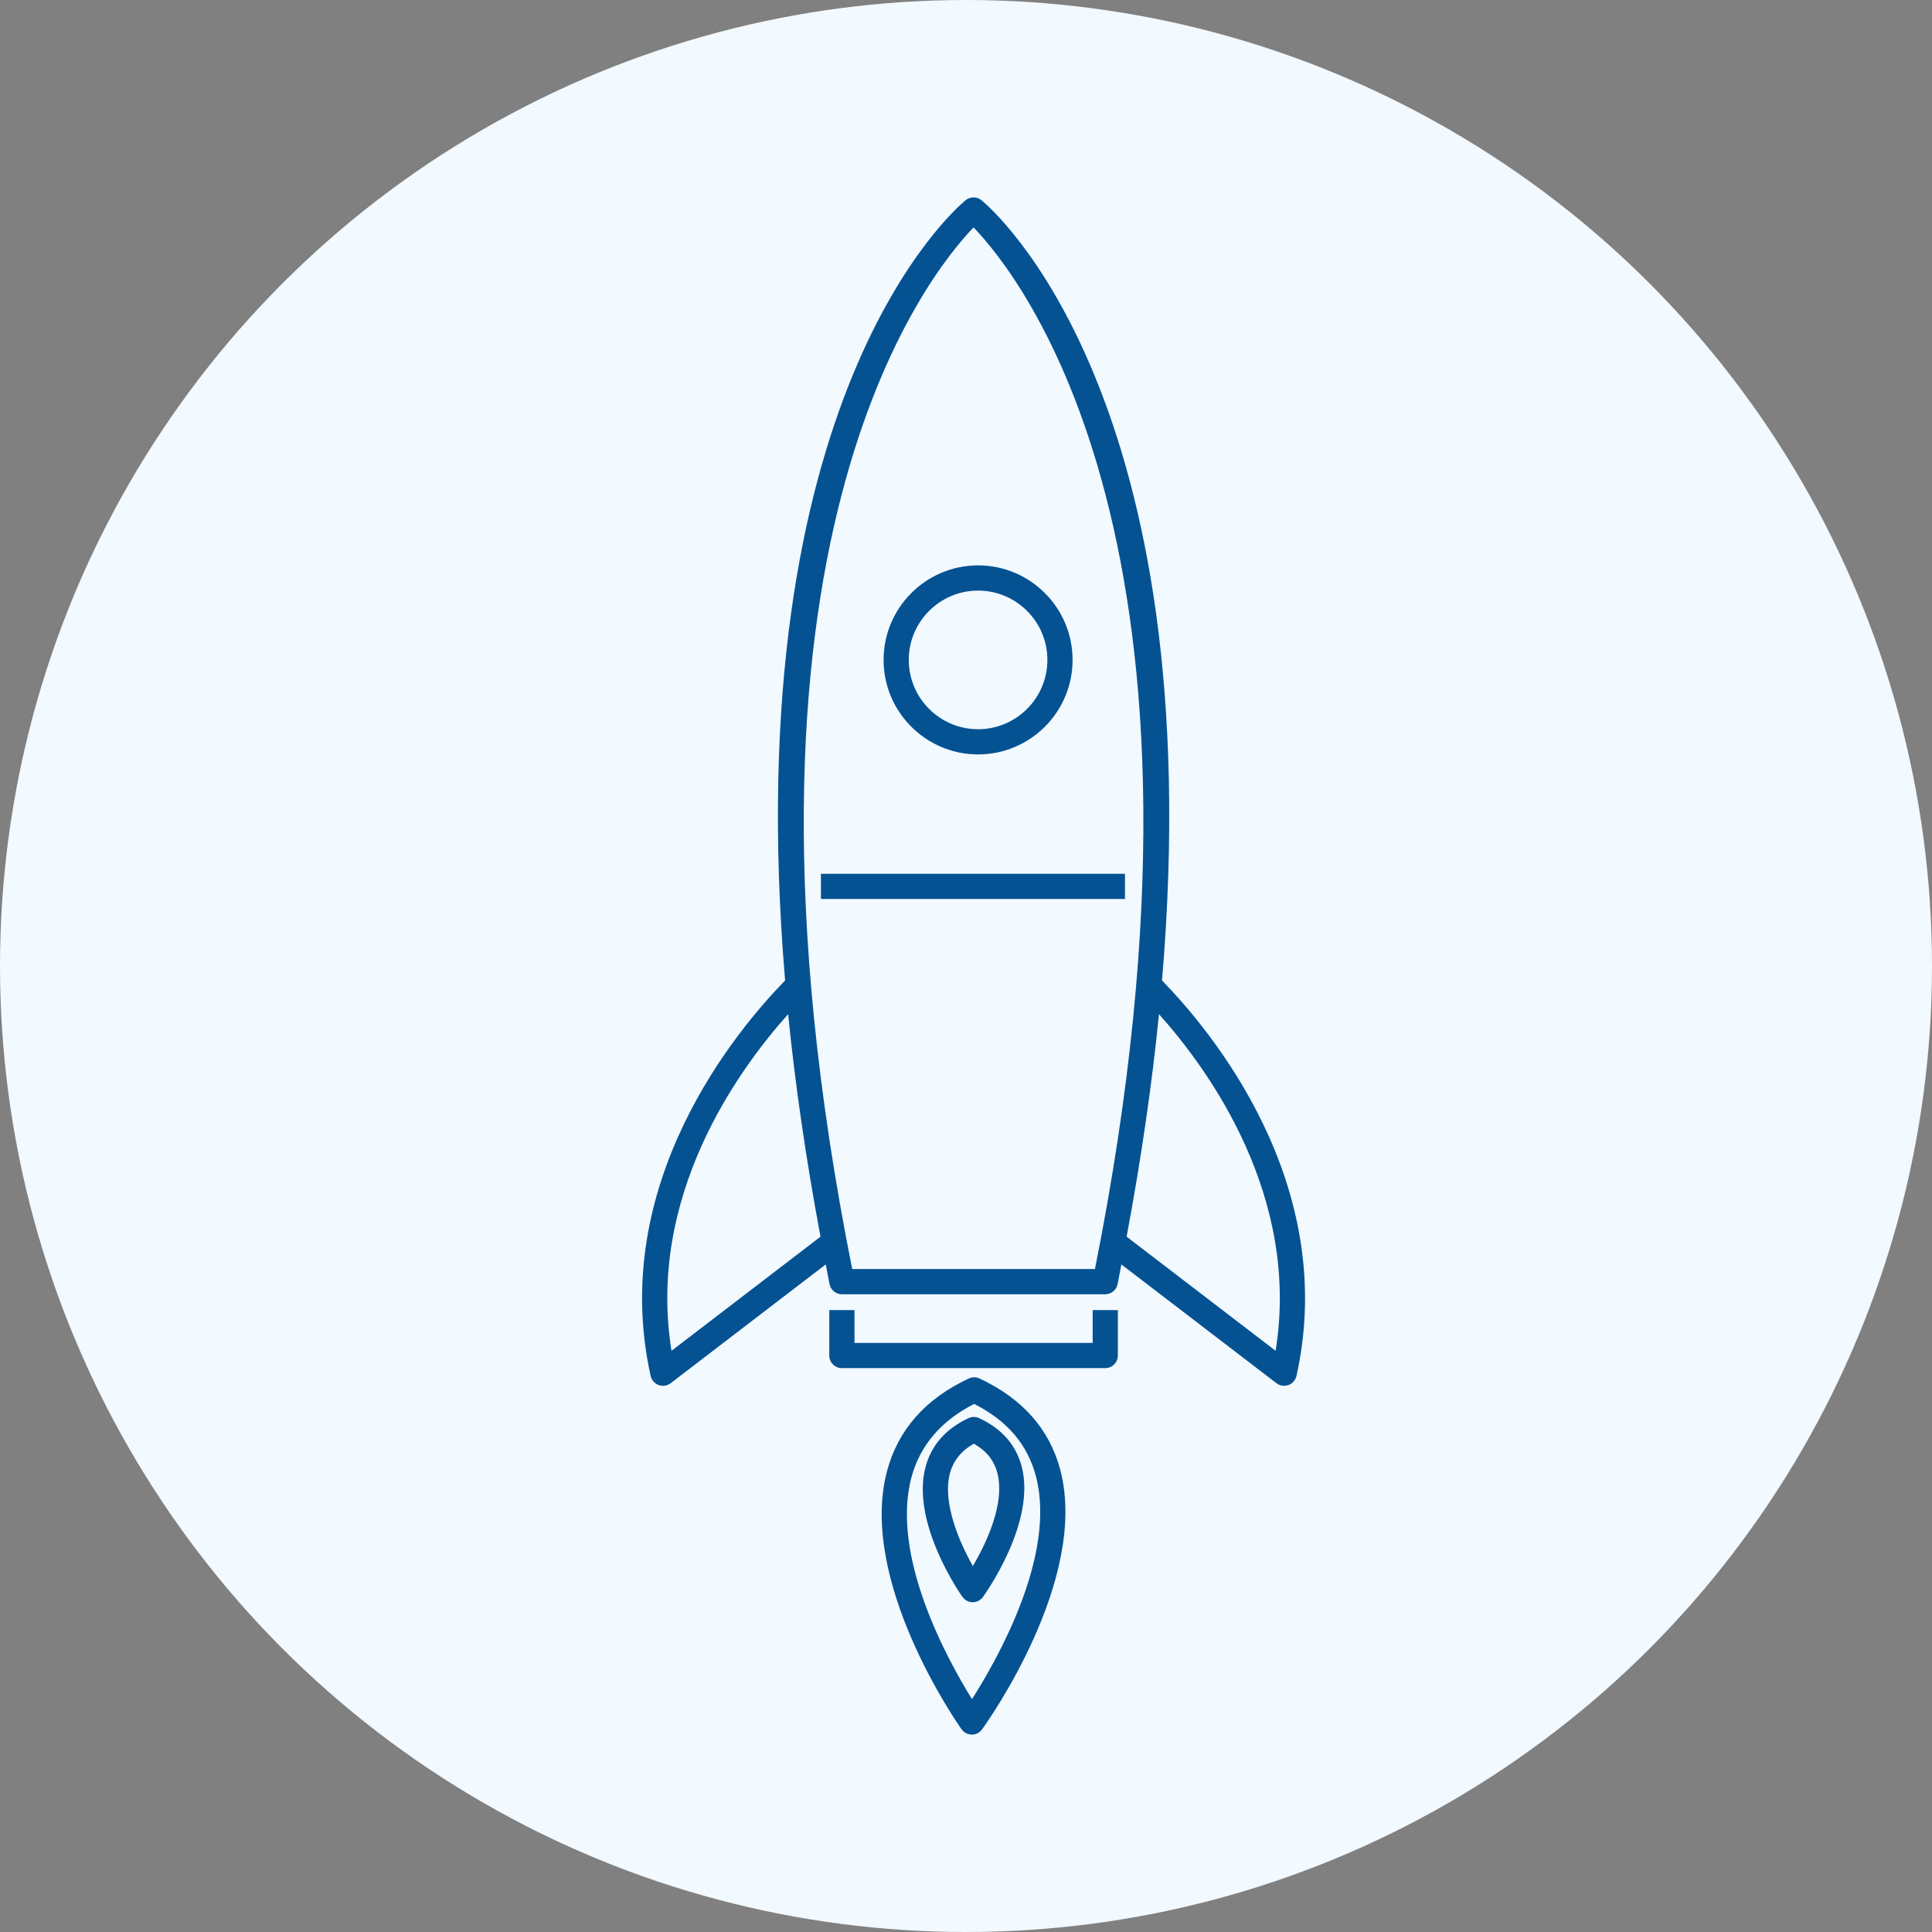 <svg viewBox="0 0 100 100" xmlns="http://www.w3.org/2000/svg" xmlns:xlink="http://www.w3.org/1999/xlink">
  <rect x="0" y="0" width="100" height="100" fill="#808080" stroke="none"/>
  <circle fill="#F2F9FF" cx="50" cy="50" r="50"/>
  <path d="M56.556,69.51 L44.228,69.51 L44.228,67.811 L42.923,67.811 L42.923,70.162 C42.923,70.522 43.216,70.814 43.576,70.814 L57.208,70.814 C57.568,70.814 57.86,70.522 57.86,70.162 L57.86,67.811 L56.556,67.811 L56.556,69.51 Z" fill="#055293" fill-rule="nonzero"/>
  <path d="M50.682,73.403 C50.509,73.32 50.304,73.32 50.131,73.403 C48.955,73.95 48.207,74.801 47.906,75.93 C47.137,78.821 49.707,82.502 49.817,82.656 C49.938,82.827 50.135,82.929 50.344,82.93 C50.346,82.93 50.347,82.93 50.349,82.93 C50.557,82.93 50.754,82.83 50.877,82.66 C50.989,82.503 53.635,78.81 52.885,75.916 C52.595,74.795 51.854,73.948 50.682,73.403 Z M50.356,81.061 C49.644,79.803 48.77,77.763 49.167,76.266 C49.343,75.604 49.75,75.098 50.407,74.726 C51.056,75.093 51.455,75.592 51.623,76.243 C52.037,77.837 51.025,79.919 50.356,81.061 Z" fill="#055293" fill-rule="nonzero"/>
  <path d="M50.697,71.35 C50.523,71.269 50.322,71.269 50.147,71.35 C47.905,72.394 46.481,74.005 45.913,76.14 C44.402,81.821 49.55,89.197 49.77,89.508 C49.892,89.679 50.089,89.781 50.298,89.783 C50.3,89.783 50.301,89.783 50.303,89.783 C50.511,89.783 50.708,89.683 50.83,89.512 C51.057,89.201 56.363,81.795 54.887,76.107 C54.338,73.99 52.929,72.389 50.697,71.35 Z M50.31,87.947 C49.059,85.935 46.088,80.559 47.175,76.475 C47.615,74.82 48.708,73.54 50.423,72.667 C52.143,73.54 53.194,74.775 53.625,76.434 C54.686,80.52 51.597,85.93 50.31,87.947 Z" fill="#055293" fill-rule="nonzero"/>
  <path d="M50.626,39.049 C53.323,39.049 55.517,36.855 55.517,34.157 C55.517,31.458 53.324,29.264 50.626,29.264 C47.928,29.264 45.734,31.459 45.734,34.157 C45.734,36.855 47.929,39.049 50.626,39.049 Z M50.626,30.569 C52.603,30.569 54.213,32.179 54.213,34.157 C54.213,36.135 52.603,37.744 50.626,37.744 C48.648,37.744 47.038,36.135 47.038,34.157 C47.038,32.179 48.648,30.569 50.626,30.569 Z" fill="#055293" fill-rule="nonzero"/>
  <path d="M60.147,50.752 C62.695,20.549 51.363,10.822 50.803,10.365 C50.564,10.168 50.217,10.168 49.978,10.365 C49.419,10.822 38.09,20.548 40.637,50.75 C38.161,53.281 31.456,61.243 33.678,71.219 C33.727,71.437 33.883,71.613 34.092,71.69 C34.165,71.717 34.241,71.73 34.316,71.73 C34.457,71.73 34.597,71.683 34.712,71.596 L42.742,65.445 C42.81,65.79 42.865,66.119 42.937,66.468 C42.998,66.773 43.266,66.991 43.576,66.991 L57.208,66.991 C57.517,66.991 57.785,66.773 57.847,66.468 C57.917,66.121 57.974,65.791 58.042,65.447 L66.071,71.596 C66.187,71.685 66.327,71.73 66.468,71.73 C66.543,71.73 66.618,71.717 66.691,71.69 C66.899,71.613 67.057,71.437 67.105,71.219 C69.326,61.247 62.623,53.283 60.147,50.752 Z M34.757,69.917 C33.47,61.927 38.191,55.399 40.794,52.493 C41.148,56.05 41.698,59.889 42.469,64.01 L34.757,69.917 Z M56.674,65.684 L44.11,65.684 C36.634,28.269 48.027,14.217 50.391,11.772 C52.757,14.217 64.15,28.269 56.674,65.684 Z M66.026,69.917 L58.314,64.01 C59.084,59.89 59.634,56.051 59.989,52.493 C62.59,55.401 67.311,61.931 66.026,69.917 Z" fill="#055293" fill-rule="nonzero"/>
  <rect fill="#055293" fill-rule="nonzero" x="42.491" y="45.227" width="15.738" height="1.304"/>
</svg>